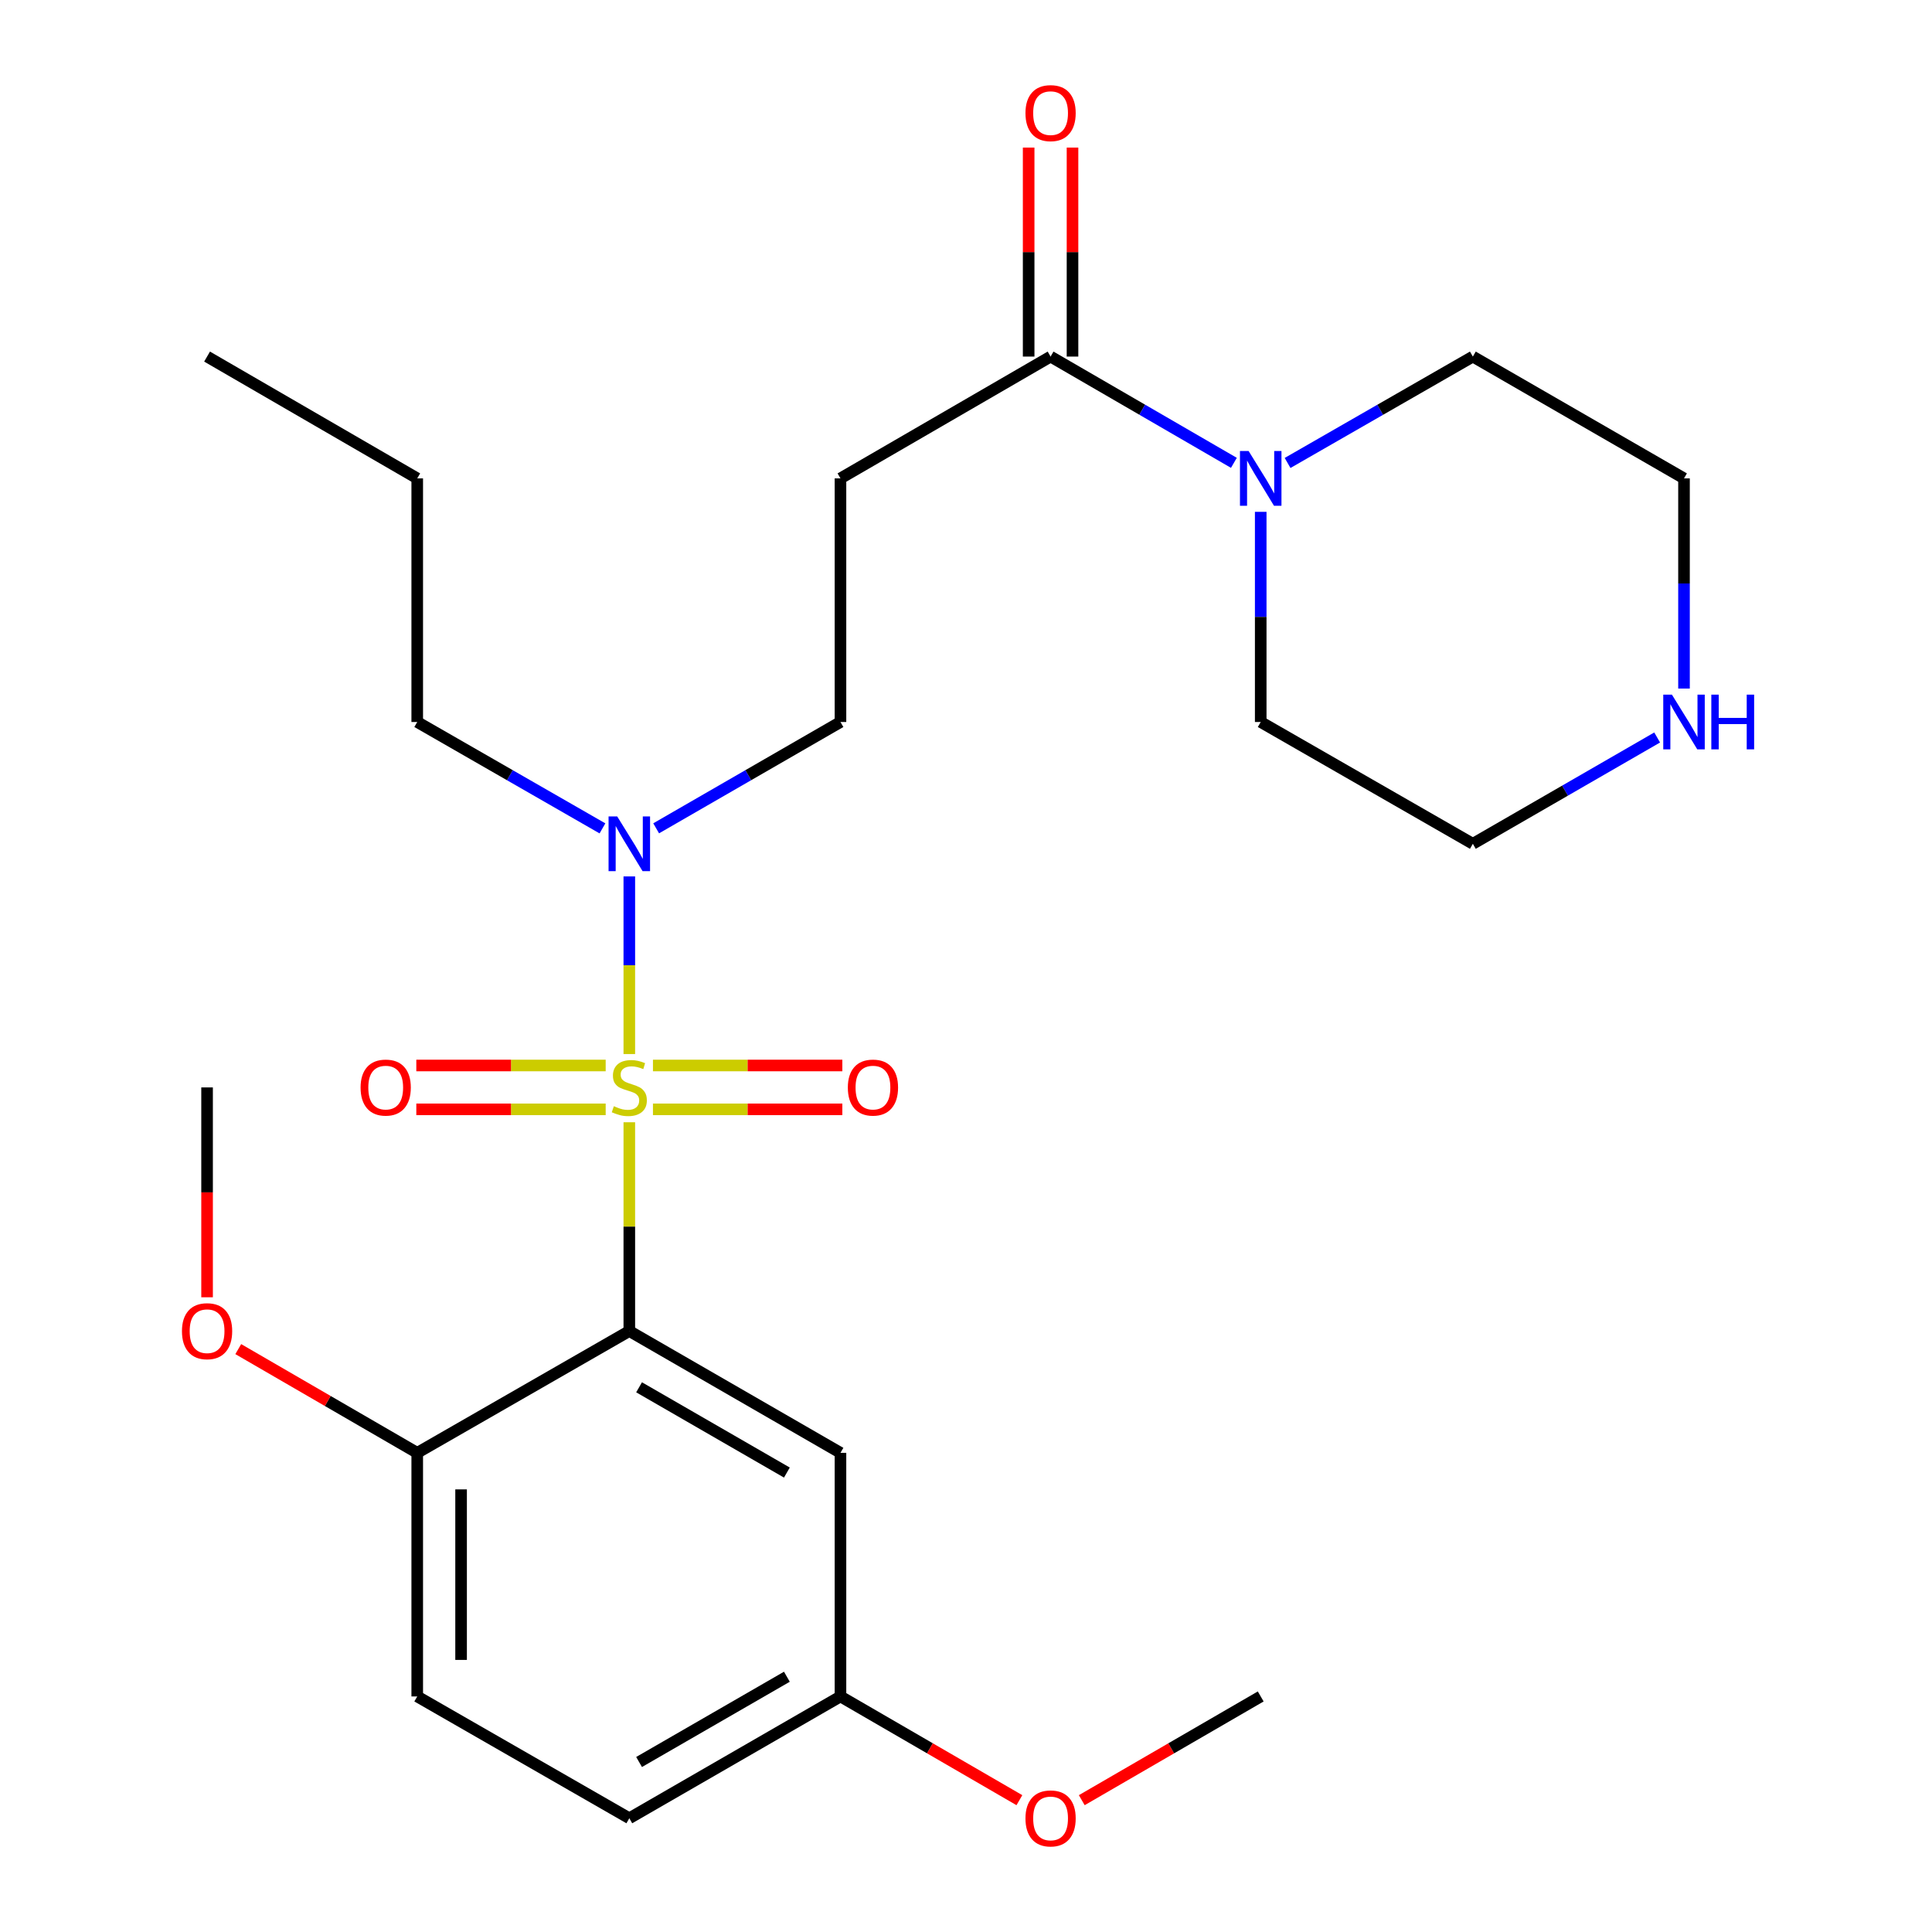 <?xml version='1.0' encoding='iso-8859-1'?>
<svg version='1.1' baseProfile='full'
              xmlns='http://www.w3.org/2000/svg'
                      xmlns:rdkit='http://www.rdkit.org/xml'
                      xmlns:xlink='http://www.w3.org/1999/xlink'
                  xml:space='preserve'
width='1000px' height='1000px' viewBox='0 0 1000 1000'>
<!-- END OF HEADER -->
<rect style='opacity:1.0;fill:#FFFFFF;stroke:none' width='1000' height='1000' x='0' y='0'> </rect>
<path class='bond-0' d='M 325.732,580.879 L 325.732,634.91' style='fill:none;fill-rule:evenodd;stroke:#CCCC00;stroke-width:6px;stroke-linecap:butt;stroke-linejoin:miter;stroke-opacity:1' />
<path class='bond-0' d='M 325.732,634.91 L 325.732,688.94' style='fill:none;fill-rule:evenodd;stroke:#000000;stroke-width:6px;stroke-linecap:butt;stroke-linejoin:miter;stroke-opacity:1' />
<path class='bond-2' d='M 325.732,545.574 L 325.732,499.604' style='fill:none;fill-rule:evenodd;stroke:#CCCC00;stroke-width:6px;stroke-linecap:butt;stroke-linejoin:miter;stroke-opacity:1' />
<path class='bond-2' d='M 325.732,499.604 L 325.732,453.634' style='fill:none;fill-rule:evenodd;stroke:#0000FF;stroke-width:6px;stroke-linecap:butt;stroke-linejoin:miter;stroke-opacity:1' />
<path class='bond-6' d='M 337.965,574.197 L 386.978,574.197' style='fill:none;fill-rule:evenodd;stroke:#CCCC00;stroke-width:6px;stroke-linecap:butt;stroke-linejoin:miter;stroke-opacity:1' />
<path class='bond-6' d='M 386.978,574.197 L 435.992,574.197' style='fill:none;fill-rule:evenodd;stroke:#FF0000;stroke-width:6px;stroke-linecap:butt;stroke-linejoin:miter;stroke-opacity:1' />
<path class='bond-6' d='M 337.965,551.496 L 386.978,551.496' style='fill:none;fill-rule:evenodd;stroke:#CCCC00;stroke-width:6px;stroke-linecap:butt;stroke-linejoin:miter;stroke-opacity:1' />
<path class='bond-6' d='M 386.978,551.496 L 435.992,551.496' style='fill:none;fill-rule:evenodd;stroke:#FF0000;stroke-width:6px;stroke-linecap:butt;stroke-linejoin:miter;stroke-opacity:1' />
<path class='bond-7' d='M 313.5,551.496 L 264.493,551.496' style='fill:none;fill-rule:evenodd;stroke:#CCCC00;stroke-width:6px;stroke-linecap:butt;stroke-linejoin:miter;stroke-opacity:1' />
<path class='bond-7' d='M 264.493,551.496 L 215.485,551.496' style='fill:none;fill-rule:evenodd;stroke:#FF0000;stroke-width:6px;stroke-linecap:butt;stroke-linejoin:miter;stroke-opacity:1' />
<path class='bond-7' d='M 313.5,574.197 L 264.493,574.197' style='fill:none;fill-rule:evenodd;stroke:#CCCC00;stroke-width:6px;stroke-linecap:butt;stroke-linejoin:miter;stroke-opacity:1' />
<path class='bond-7' d='M 264.493,574.197 L 215.485,574.197' style='fill:none;fill-rule:evenodd;stroke:#FF0000;stroke-width:6px;stroke-linecap:butt;stroke-linejoin:miter;stroke-opacity:1' />
<path class='bond-5' d='M 325.732,688.94 L 435.027,751.987' style='fill:none;fill-rule:evenodd;stroke:#000000;stroke-width:6px;stroke-linecap:butt;stroke-linejoin:miter;stroke-opacity:1' />
<path class='bond-5' d='M 330.783,718.062 L 407.289,762.194' style='fill:none;fill-rule:evenodd;stroke:#000000;stroke-width:6px;stroke-linecap:butt;stroke-linejoin:miter;stroke-opacity:1' />
<path class='bond-8' d='M 325.732,688.94 L 215.959,751.987' style='fill:none;fill-rule:evenodd;stroke:#000000;stroke-width:6px;stroke-linecap:butt;stroke-linejoin:miter;stroke-opacity:1' />
<path class='bond-1' d='M 543.779,184.566 L 435.027,247.613' style='fill:none;fill-rule:evenodd;stroke:#000000;stroke-width:6px;stroke-linecap:butt;stroke-linejoin:miter;stroke-opacity:1' />
<path class='bond-3' d='M 543.779,184.566 L 591.22,212.066' style='fill:none;fill-rule:evenodd;stroke:#000000;stroke-width:6px;stroke-linecap:butt;stroke-linejoin:miter;stroke-opacity:1' />
<path class='bond-3' d='M 591.22,212.066 L 638.661,239.565' style='fill:none;fill-rule:evenodd;stroke:#0000FF;stroke-width:6px;stroke-linecap:butt;stroke-linejoin:miter;stroke-opacity:1' />
<path class='bond-11' d='M 555.13,184.566 L 555.13,130.475' style='fill:none;fill-rule:evenodd;stroke:#000000;stroke-width:6px;stroke-linecap:butt;stroke-linejoin:miter;stroke-opacity:1' />
<path class='bond-11' d='M 555.13,130.475 L 555.13,76.385' style='fill:none;fill-rule:evenodd;stroke:#FF0000;stroke-width:6px;stroke-linecap:butt;stroke-linejoin:miter;stroke-opacity:1' />
<path class='bond-11' d='M 532.428,184.566 L 532.428,130.475' style='fill:none;fill-rule:evenodd;stroke:#000000;stroke-width:6px;stroke-linecap:butt;stroke-linejoin:miter;stroke-opacity:1' />
<path class='bond-11' d='M 532.428,130.475 L 532.428,76.385' style='fill:none;fill-rule:evenodd;stroke:#FF0000;stroke-width:6px;stroke-linecap:butt;stroke-linejoin:miter;stroke-opacity:1' />
<path class='bond-9' d='M 339.627,428.738 L 387.327,401.222' style='fill:none;fill-rule:evenodd;stroke:#0000FF;stroke-width:6px;stroke-linecap:butt;stroke-linejoin:miter;stroke-opacity:1' />
<path class='bond-9' d='M 387.327,401.222 L 435.027,373.706' style='fill:none;fill-rule:evenodd;stroke:#000000;stroke-width:6px;stroke-linecap:butt;stroke-linejoin:miter;stroke-opacity:1' />
<path class='bond-19' d='M 311.828,428.767 L 263.893,401.237' style='fill:none;fill-rule:evenodd;stroke:#0000FF;stroke-width:6px;stroke-linecap:butt;stroke-linejoin:miter;stroke-opacity:1' />
<path class='bond-19' d='M 263.893,401.237 L 215.959,373.706' style='fill:none;fill-rule:evenodd;stroke:#000000;stroke-width:6px;stroke-linecap:butt;stroke-linejoin:miter;stroke-opacity:1' />
<path class='bond-16' d='M 652.544,264.925 L 652.544,319.316' style='fill:none;fill-rule:evenodd;stroke:#0000FF;stroke-width:6px;stroke-linecap:butt;stroke-linejoin:miter;stroke-opacity:1' />
<path class='bond-16' d='M 652.544,319.316 L 652.544,373.706' style='fill:none;fill-rule:evenodd;stroke:#000000;stroke-width:6px;stroke-linecap:butt;stroke-linejoin:miter;stroke-opacity:1' />
<path class='bond-17' d='M 666.449,239.628 L 714.396,212.097' style='fill:none;fill-rule:evenodd;stroke:#0000FF;stroke-width:6px;stroke-linecap:butt;stroke-linejoin:miter;stroke-opacity:1' />
<path class='bond-17' d='M 714.396,212.097 L 762.343,184.566' style='fill:none;fill-rule:evenodd;stroke:#000000;stroke-width:6px;stroke-linecap:butt;stroke-linejoin:miter;stroke-opacity:1' />
<path class='bond-4' d='M 435.027,247.613 L 435.027,373.706' style='fill:none;fill-rule:evenodd;stroke:#000000;stroke-width:6px;stroke-linecap:butt;stroke-linejoin:miter;stroke-opacity:1' />
<path class='bond-13' d='M 435.027,751.987 L 435.027,878.081' style='fill:none;fill-rule:evenodd;stroke:#000000;stroke-width:6px;stroke-linecap:butt;stroke-linejoin:miter;stroke-opacity:1' />
<path class='bond-12' d='M 215.959,751.987 L 215.959,878.081' style='fill:none;fill-rule:evenodd;stroke:#000000;stroke-width:6px;stroke-linecap:butt;stroke-linejoin:miter;stroke-opacity:1' />
<path class='bond-12' d='M 238.66,770.901 L 238.66,859.167' style='fill:none;fill-rule:evenodd;stroke:#000000;stroke-width:6px;stroke-linecap:butt;stroke-linejoin:miter;stroke-opacity:1' />
<path class='bond-15' d='M 215.959,751.987 L 169.641,725.142' style='fill:none;fill-rule:evenodd;stroke:#000000;stroke-width:6px;stroke-linecap:butt;stroke-linejoin:miter;stroke-opacity:1' />
<path class='bond-15' d='M 169.641,725.142 L 123.324,698.297' style='fill:none;fill-rule:evenodd;stroke:#FF0000;stroke-width:6px;stroke-linecap:butt;stroke-linejoin:miter;stroke-opacity:1' />
<path class='bond-10' d='M 871.638,356.394 L 871.638,302.003' style='fill:none;fill-rule:evenodd;stroke:#0000FF;stroke-width:6px;stroke-linecap:butt;stroke-linejoin:miter;stroke-opacity:1' />
<path class='bond-10' d='M 871.638,302.003 L 871.638,247.613' style='fill:none;fill-rule:evenodd;stroke:#000000;stroke-width:6px;stroke-linecap:butt;stroke-linejoin:miter;stroke-opacity:1' />
<path class='bond-27' d='M 857.743,381.721 L 810.043,409.237' style='fill:none;fill-rule:evenodd;stroke:#0000FF;stroke-width:6px;stroke-linecap:butt;stroke-linejoin:miter;stroke-opacity:1' />
<path class='bond-27' d='M 810.043,409.237 L 762.343,436.753' style='fill:none;fill-rule:evenodd;stroke:#000000;stroke-width:6px;stroke-linecap:butt;stroke-linejoin:miter;stroke-opacity:1' />
<path class='bond-14' d='M 215.959,878.081 L 325.732,941.128' style='fill:none;fill-rule:evenodd;stroke:#000000;stroke-width:6px;stroke-linecap:butt;stroke-linejoin:miter;stroke-opacity:1' />
<path class='bond-18' d='M 435.027,878.081 L 481.332,904.925' style='fill:none;fill-rule:evenodd;stroke:#000000;stroke-width:6px;stroke-linecap:butt;stroke-linejoin:miter;stroke-opacity:1' />
<path class='bond-18' d='M 481.332,904.925 L 527.637,931.769' style='fill:none;fill-rule:evenodd;stroke:#FF0000;stroke-width:6px;stroke-linecap:butt;stroke-linejoin:miter;stroke-opacity:1' />
<path class='bond-26' d='M 435.027,878.081 L 325.732,941.128' style='fill:none;fill-rule:evenodd;stroke:#000000;stroke-width:6px;stroke-linecap:butt;stroke-linejoin:miter;stroke-opacity:1' />
<path class='bond-26' d='M 407.289,867.874 L 330.783,912.006' style='fill:none;fill-rule:evenodd;stroke:#000000;stroke-width:6px;stroke-linecap:butt;stroke-linejoin:miter;stroke-opacity:1' />
<path class='bond-22' d='M 107.181,671.468 L 107.181,617.157' style='fill:none;fill-rule:evenodd;stroke:#FF0000;stroke-width:6px;stroke-linecap:butt;stroke-linejoin:miter;stroke-opacity:1' />
<path class='bond-22' d='M 107.181,617.157 L 107.181,562.847' style='fill:none;fill-rule:evenodd;stroke:#000000;stroke-width:6px;stroke-linecap:butt;stroke-linejoin:miter;stroke-opacity:1' />
<path class='bond-20' d='M 652.544,373.706 L 762.343,436.753' style='fill:none;fill-rule:evenodd;stroke:#000000;stroke-width:6px;stroke-linecap:butt;stroke-linejoin:miter;stroke-opacity:1' />
<path class='bond-21' d='M 762.343,184.566 L 871.638,247.613' style='fill:none;fill-rule:evenodd;stroke:#000000;stroke-width:6px;stroke-linecap:butt;stroke-linejoin:miter;stroke-opacity:1' />
<path class='bond-23' d='M 559.922,931.77 L 606.233,904.925' style='fill:none;fill-rule:evenodd;stroke:#FF0000;stroke-width:6px;stroke-linecap:butt;stroke-linejoin:miter;stroke-opacity:1' />
<path class='bond-23' d='M 606.233,904.925 L 652.544,878.081' style='fill:none;fill-rule:evenodd;stroke:#000000;stroke-width:6px;stroke-linecap:butt;stroke-linejoin:miter;stroke-opacity:1' />
<path class='bond-24' d='M 215.959,373.706 L 215.959,247.613' style='fill:none;fill-rule:evenodd;stroke:#000000;stroke-width:6px;stroke-linecap:butt;stroke-linejoin:miter;stroke-opacity:1' />
<path class='bond-25' d='M 215.959,247.613 L 107.181,184.566' style='fill:none;fill-rule:evenodd;stroke:#000000;stroke-width:6px;stroke-linecap:butt;stroke-linejoin:miter;stroke-opacity:1' />
<path  class='atom-0' d='M 317.732 572.567
Q 318.052 572.687, 319.372 573.247
Q 320.692 573.807, 322.132 574.167
Q 323.612 574.487, 325.052 574.487
Q 327.732 574.487, 329.292 573.207
Q 330.852 571.887, 330.852 569.607
Q 330.852 568.047, 330.052 567.087
Q 329.292 566.127, 328.092 565.607
Q 326.892 565.087, 324.892 564.487
Q 322.372 563.727, 320.852 563.007
Q 319.372 562.287, 318.292 560.767
Q 317.252 559.247, 317.252 556.687
Q 317.252 553.127, 319.652 550.927
Q 322.092 548.727, 326.892 548.727
Q 330.172 548.727, 333.892 550.287
L 332.972 553.367
Q 329.572 551.967, 327.012 551.967
Q 324.252 551.967, 322.732 553.127
Q 321.212 554.247, 321.252 556.207
Q 321.252 557.727, 322.012 558.647
Q 322.812 559.567, 323.932 560.087
Q 325.092 560.607, 327.012 561.207
Q 329.572 562.007, 331.092 562.807
Q 332.612 563.607, 333.692 565.247
Q 334.812 566.847, 334.812 569.607
Q 334.812 573.527, 332.172 575.647
Q 329.572 577.727, 325.212 577.727
Q 322.692 577.727, 320.772 577.167
Q 318.892 576.647, 316.652 575.727
L 317.732 572.567
' fill='#CCCC00'/>
<path  class='atom-3' d='M 319.472 422.593
L 328.752 437.593
Q 329.672 439.073, 331.152 441.753
Q 332.632 444.433, 332.712 444.593
L 332.712 422.593
L 336.472 422.593
L 336.472 450.913
L 332.592 450.913
L 322.632 434.513
Q 321.472 432.593, 320.232 430.393
Q 319.032 428.193, 318.672 427.513
L 318.672 450.913
L 314.992 450.913
L 314.992 422.593
L 319.472 422.593
' fill='#0000FF'/>
<path  class='atom-4' d='M 646.284 233.453
L 655.564 248.453
Q 656.484 249.933, 657.964 252.613
Q 659.444 255.293, 659.524 255.453
L 659.524 233.453
L 663.284 233.453
L 663.284 261.773
L 659.404 261.773
L 649.444 245.373
Q 648.284 243.453, 647.044 241.253
Q 645.844 239.053, 645.484 238.373
L 645.484 261.773
L 641.804 261.773
L 641.804 233.453
L 646.284 233.453
' fill='#0000FF'/>
<path  class='atom-7' d='M 438.839 562.927
Q 438.839 556.127, 442.199 552.327
Q 445.559 548.527, 451.839 548.527
Q 458.119 548.527, 461.479 552.327
Q 464.839 556.127, 464.839 562.927
Q 464.839 569.807, 461.439 573.727
Q 458.039 577.607, 451.839 577.607
Q 445.599 577.607, 442.199 573.727
Q 438.839 569.847, 438.839 562.927
M 451.839 574.407
Q 456.159 574.407, 458.479 571.527
Q 460.839 568.607, 460.839 562.927
Q 460.839 557.367, 458.479 554.567
Q 456.159 551.727, 451.839 551.727
Q 447.519 551.727, 445.159 554.527
Q 442.839 557.327, 442.839 562.927
Q 442.839 568.647, 445.159 571.527
Q 447.519 574.407, 451.839 574.407
' fill='#FF0000'/>
<path  class='atom-8' d='M 186.639 562.927
Q 186.639 556.127, 189.999 552.327
Q 193.359 548.527, 199.639 548.527
Q 205.919 548.527, 209.279 552.327
Q 212.639 556.127, 212.639 562.927
Q 212.639 569.807, 209.239 573.727
Q 205.839 577.607, 199.639 577.607
Q 193.399 577.607, 189.999 573.727
Q 186.639 569.847, 186.639 562.927
M 199.639 574.407
Q 203.959 574.407, 206.279 571.527
Q 208.639 568.607, 208.639 562.927
Q 208.639 557.367, 206.279 554.567
Q 203.959 551.727, 199.639 551.727
Q 195.319 551.727, 192.959 554.527
Q 190.639 557.327, 190.639 562.927
Q 190.639 568.647, 192.959 571.527
Q 195.319 574.407, 199.639 574.407
' fill='#FF0000'/>
<path  class='atom-11' d='M 865.378 359.546
L 874.658 374.546
Q 875.578 376.026, 877.058 378.706
Q 878.538 381.386, 878.618 381.546
L 878.618 359.546
L 882.378 359.546
L 882.378 387.866
L 878.498 387.866
L 868.538 371.466
Q 867.378 369.546, 866.138 367.346
Q 864.938 365.146, 864.578 364.466
L 864.578 387.866
L 860.898 387.866
L 860.898 359.546
L 865.378 359.546
' fill='#0000FF'/>
<path  class='atom-11' d='M 885.778 359.546
L 889.618 359.546
L 889.618 371.586
L 904.098 371.586
L 904.098 359.546
L 907.938 359.546
L 907.938 387.866
L 904.098 387.866
L 904.098 374.786
L 889.618 374.786
L 889.618 387.866
L 885.778 387.866
L 885.778 359.546
' fill='#0000FF'/>
<path  class='atom-12' d='M 530.779 58.552
Q 530.779 51.752, 534.139 47.952
Q 537.499 44.152, 543.779 44.152
Q 550.059 44.152, 553.419 47.952
Q 556.779 51.752, 556.779 58.552
Q 556.779 65.432, 553.379 69.352
Q 549.979 73.232, 543.779 73.232
Q 537.539 73.232, 534.139 69.352
Q 530.779 65.472, 530.779 58.552
M 543.779 70.032
Q 548.099 70.032, 550.419 67.152
Q 552.779 64.232, 552.779 58.552
Q 552.779 52.992, 550.419 50.192
Q 548.099 47.352, 543.779 47.352
Q 539.459 47.352, 537.099 50.152
Q 534.779 52.952, 534.779 58.552
Q 534.779 64.272, 537.099 67.152
Q 539.459 70.032, 543.779 70.032
' fill='#FF0000'/>
<path  class='atom-16' d='M 94.181 689.02
Q 94.181 682.22, 97.541 678.42
Q 100.901 674.62, 107.181 674.62
Q 113.461 674.62, 116.821 678.42
Q 120.181 682.22, 120.181 689.02
Q 120.181 695.9, 116.781 699.82
Q 113.381 703.7, 107.181 703.7
Q 100.941 703.7, 97.541 699.82
Q 94.181 695.94, 94.181 689.02
M 107.181 700.5
Q 111.501 700.5, 113.821 697.62
Q 116.181 694.7, 116.181 689.02
Q 116.181 683.46, 113.821 680.66
Q 111.501 677.82, 107.181 677.82
Q 102.861 677.82, 100.501 680.62
Q 98.181 683.42, 98.181 689.02
Q 98.181 694.74, 100.501 697.62
Q 102.861 700.5, 107.181 700.5
' fill='#FF0000'/>
<path  class='atom-19' d='M 530.779 941.208
Q 530.779 934.408, 534.139 930.608
Q 537.499 926.808, 543.779 926.808
Q 550.059 926.808, 553.419 930.608
Q 556.779 934.408, 556.779 941.208
Q 556.779 948.088, 553.379 952.008
Q 549.979 955.888, 543.779 955.888
Q 537.539 955.888, 534.139 952.008
Q 530.779 948.128, 530.779 941.208
M 543.779 952.688
Q 548.099 952.688, 550.419 949.808
Q 552.779 946.888, 552.779 941.208
Q 552.779 935.648, 550.419 932.848
Q 548.099 930.008, 543.779 930.008
Q 539.459 930.008, 537.099 932.808
Q 534.779 935.608, 534.779 941.208
Q 534.779 946.928, 537.099 949.808
Q 539.459 952.688, 543.779 952.688
' fill='#FF0000'/>
</svg>
